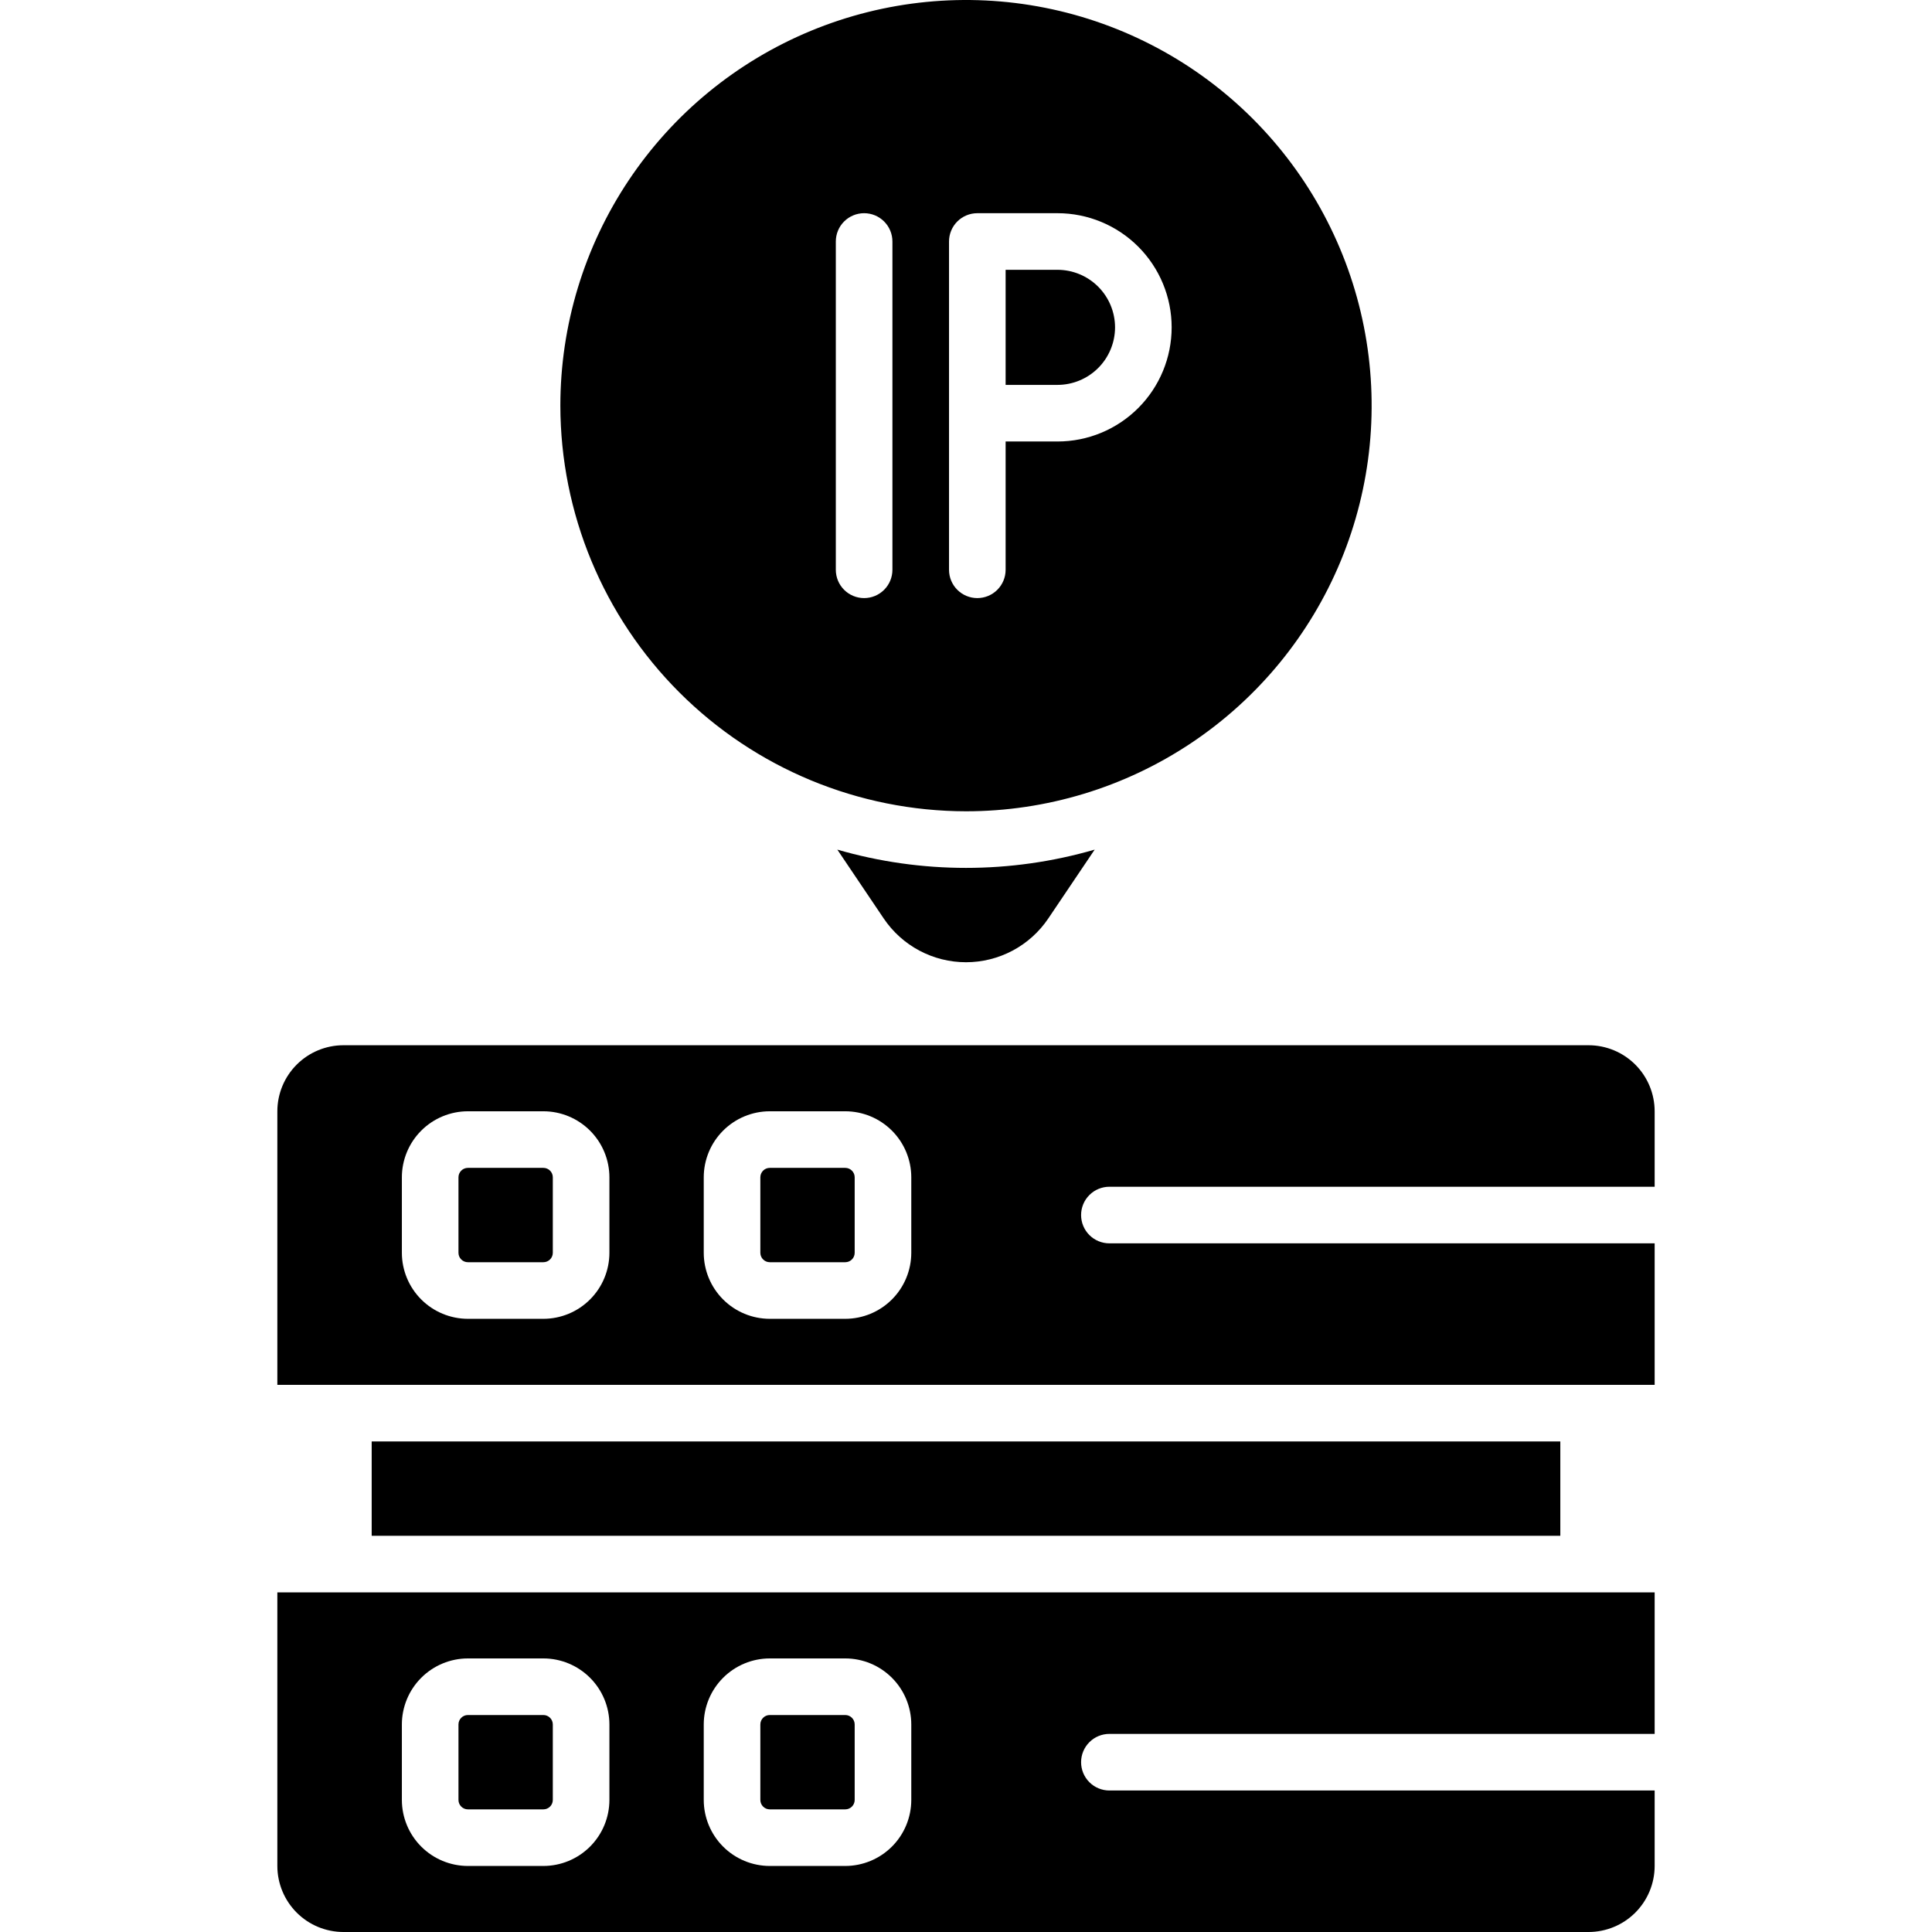 <svg width="512" height="512" viewBox="0 0 512 512" fill="none" xmlns="http://www.w3.org/2000/svg">
<path d="M221.9 225.16L234.19 243.4C236.597 246.972 239.845 249.899 243.648 251.922C247.451 253.945 251.692 255.003 256 255.003C260.308 255.003 264.549 253.945 268.352 251.922C272.155 249.899 275.403 246.972 277.81 243.4L290.1 225.16C267.825 231.613 244.175 231.613 221.9 225.16Z" fill="black"/>
<path d="M295.5 86.75C295.495 82.707 293.886 78.831 291.028 75.972C288.169 73.114 284.293 71.505 280.25 71.5H266.5V102H280.25C284.293 101.995 288.169 100.386 291.028 97.528C293.886 94.669 295.495 90.793 295.5 86.75Z" fill="black"/>
<path d="M256 215C277.261 215 298.046 208.695 315.724 196.883C333.402 185.071 347.181 168.282 355.317 148.639C363.453 128.995 365.582 107.381 361.434 86.528C357.287 65.675 347.048 46.52 332.014 31.486C316.98 16.452 297.825 6.214 276.972 2.066C256.119 -2.082 234.505 0.047 214.862 8.183C195.218 16.319 178.429 30.098 166.617 47.776C154.805 65.454 148.5 86.239 148.5 107.5C148.532 136.001 159.868 163.326 180.021 183.479C200.174 203.632 227.499 214.968 256 215ZM251.5 64C251.5 62.011 252.29 60.103 253.697 58.697C255.103 57.29 257.011 56.5 259 56.5H280.25C288.273 56.5 295.967 59.687 301.64 65.36C307.313 71.033 310.5 78.727 310.5 86.75C310.5 94.773 307.313 102.467 301.64 108.14C295.967 113.813 288.273 117 280.25 117H266.5V151C266.5 152.989 265.71 154.897 264.303 156.303C262.897 157.71 260.989 158.5 259 158.5C257.011 158.5 255.103 157.71 253.697 156.303C252.29 154.897 251.5 152.989 251.5 151V64ZM221.5 64C221.5 62.011 222.29 60.103 223.697 58.697C225.103 57.29 227.011 56.5 229 56.5C230.989 56.5 232.897 57.29 234.303 58.697C235.71 60.103 236.5 62.011 236.5 64V151C236.5 152.989 235.71 154.897 234.303 156.303C232.897 157.71 230.989 158.5 229 158.5C227.011 158.5 225.103 157.71 223.697 156.303C222.29 154.897 221.5 152.989 221.5 151V64Z" fill="black"/>
<path d="M224 309.5H204C202.619 309.5 201.5 310.619 201.5 312V332C201.5 333.381 202.619 334.5 204 334.5H224C225.381 334.5 226.5 333.381 226.5 332V312C226.5 310.619 225.381 309.5 224 309.5Z" fill="black"/>
<path d="M294 314.5H438.5V294.5C438.495 289.86 436.649 285.412 433.369 282.131C430.088 278.851 425.64 277.005 421 277H91C86.36 277.005 81.912 278.851 78.632 282.131C75.351 285.412 73.505 289.86 73.5 294.5V367H438.5V329.5H294C292.011 329.5 290.103 328.71 288.697 327.303C287.29 325.897 286.5 323.989 286.5 322C286.5 320.011 287.29 318.103 288.697 316.697C290.103 315.29 292.011 314.5 294 314.5ZM161.5 332C161.495 336.64 159.649 341.088 156.369 344.369C153.088 347.649 148.64 349.495 144 349.5H124C119.36 349.495 114.912 347.649 111.631 344.369C108.351 341.088 106.505 336.64 106.5 332V312C106.505 307.36 108.351 302.912 111.631 299.631C114.912 296.351 119.36 294.505 124 294.5H144C148.64 294.505 153.088 296.351 156.369 299.631C159.649 302.912 161.495 307.36 161.5 312V332ZM241.5 332C241.495 336.64 239.649 341.088 236.369 344.369C233.088 347.649 228.64 349.495 224 349.5H204C199.36 349.495 194.912 347.649 191.631 344.369C188.351 341.088 186.505 336.64 186.5 332V312C186.505 307.36 188.351 302.912 191.631 299.631C194.912 296.351 199.36 294.505 204 294.5H224C228.64 294.505 233.088 296.351 236.369 299.631C239.649 302.912 241.495 307.36 241.5 312V332Z" fill="black"/>
<path d="M144 309.5H124C122.619 309.5 121.5 310.619 121.5 312V332C121.5 333.381 122.619 334.5 124 334.5H144C145.381 334.5 146.5 333.381 146.5 332V312C146.5 310.619 145.381 309.5 144 309.5Z" fill="black"/>
<path d="M98.5 382H413.5V407H98.5V382Z" fill="black"/>
<path d="M144 454.5H124C122.619 454.5 121.5 455.619 121.5 457V477C121.5 478.381 122.619 479.5 124 479.5H144C145.381 479.5 146.5 478.381 146.5 477V457C146.5 455.619 145.381 454.5 144 454.5Z" fill="black"/>
<path d="M224 454.5H204C202.619 454.5 201.5 455.619 201.5 457V477C201.5 478.381 202.619 479.5 204 479.5H224C225.381 479.5 226.5 478.381 226.5 477V457C226.5 455.619 225.381 454.5 224 454.5Z" fill="black"/>
<path d="M73.5 494.5C73.505 499.14 75.351 503.588 78.632 506.869C81.912 510.149 86.36 511.995 91 512H421C425.64 511.995 430.088 510.149 433.369 506.869C436.649 503.588 438.495 499.14 438.5 494.5V474.5H294C292.011 474.5 290.103 473.71 288.697 472.303C287.29 470.897 286.5 468.989 286.5 467C286.5 465.011 287.29 463.103 288.697 461.697C290.103 460.29 292.011 459.5 294 459.5H438.5V422H73.5V494.5ZM186.5 457C186.505 452.36 188.351 447.912 191.631 444.631C194.912 441.351 199.36 439.505 204 439.5H224C228.64 439.505 233.088 441.351 236.369 444.631C239.649 447.912 241.495 452.36 241.5 457V477C241.495 481.64 239.649 486.088 236.369 489.369C233.088 492.649 228.64 494.495 224 494.5H204C199.36 494.495 194.912 492.649 191.631 489.369C188.351 486.088 186.505 481.64 186.5 477V457ZM106.5 457C106.505 452.36 108.351 447.912 111.631 444.631C114.912 441.351 119.36 439.505 124 439.5H144C148.64 439.505 153.088 441.351 156.369 444.631C159.649 447.912 161.495 452.36 161.5 457V477C161.495 481.64 159.649 486.088 156.369 489.369C153.088 492.649 148.64 494.495 144 494.5H124C119.36 494.495 114.912 492.649 111.631 489.369C108.351 486.088 106.505 481.64 106.5 477V457Z" fill="black"/>
</svg>
